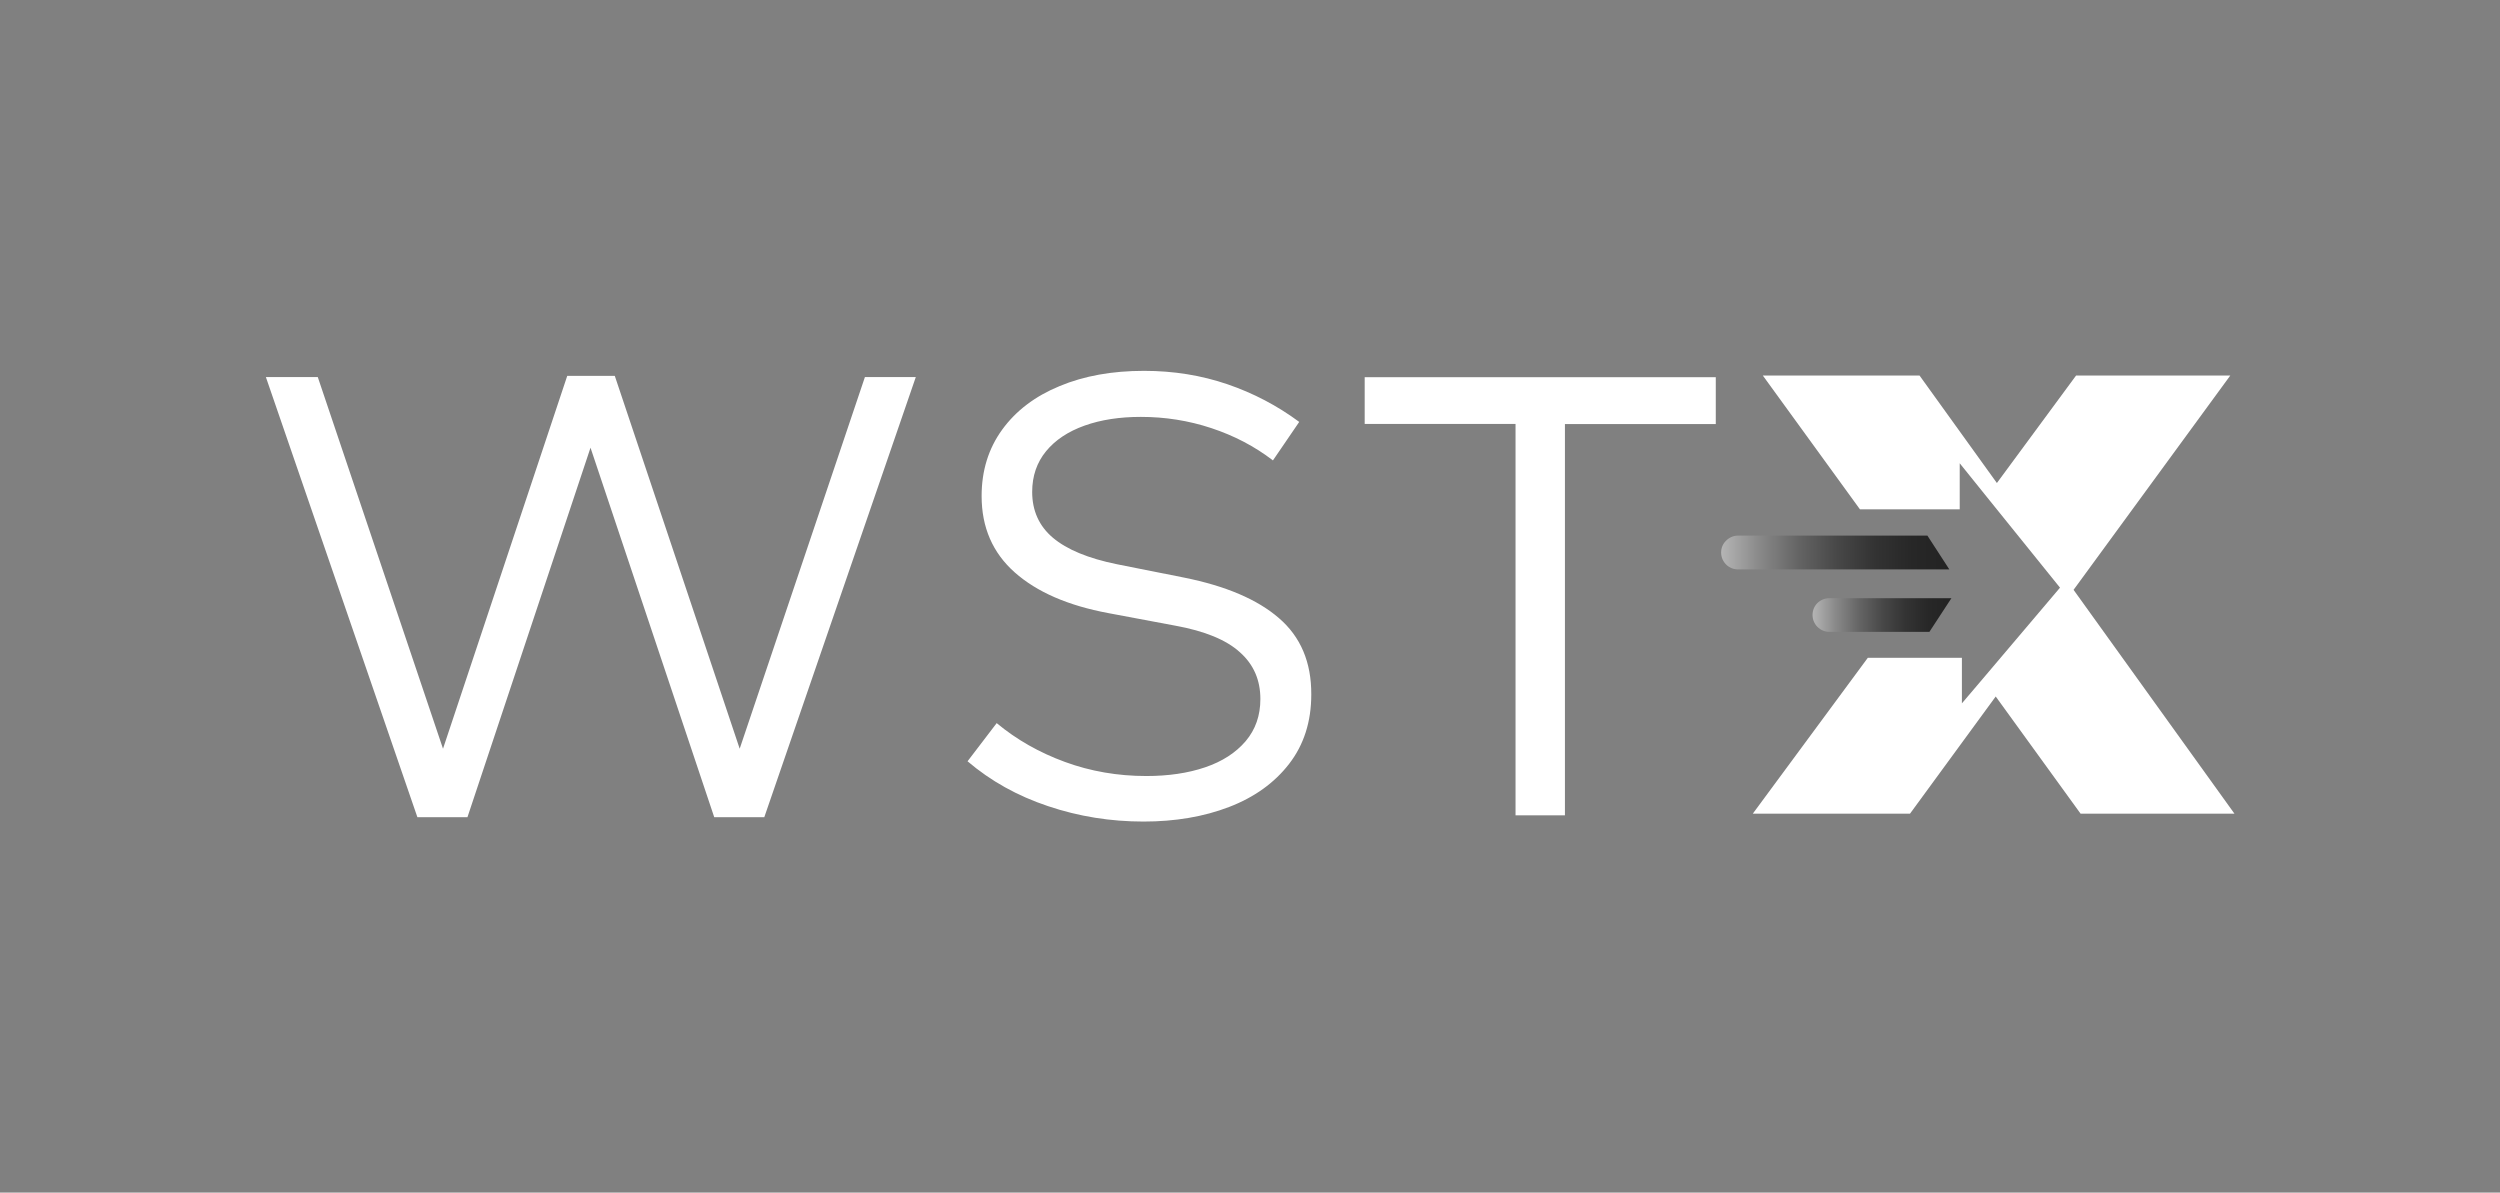 <?xml version="1.0" encoding="utf-8"?>
<!-- Generator: Adobe Illustrator 27.1.1, SVG Export Plug-In . SVG Version: 6.00 Build 0)  -->
<svg version="1.1" id="Layer_2" xmlns="http://www.w3.org/2000/svg" xmlns:xlink="http://www.w3.org/1999/xlink" x="0px" y="0px"
	 viewBox="0 0 1493.2 712.3" style="enable-background:new 0 0 1493.2 712.3;" xml:space="preserve">
<rect x="0" y="0" width="1493.2" height="712.3" fill="#808080" stroke="none"/>
<style type="text/css">
	.st0{fill:#FFFFFF;}
	.st1{fill:url(#SVGID_1_);}
	.st2{fill:url(#SVGID_00000093865274185274702460000012003276247338415280_);}
</style>
<g>
	<g>
		<g>
			<path class="st0" d="M516.6,225.2l-74.8,222l-74.6-222.7h-28.4l-74.2,222.7l-74.8-222h-31l90.5,262.9h29.9l73.5-220.7l73.9,220.7
				h29.9l90.5-262.9H516.6z"/>
			<path class="st0" d="M763.9,369.2c-12.9-11.2-31.8-19.2-56.6-24.2l-40.2-8c-17.2-3.5-29.9-8.8-38.2-15.8
				c-8.3-7-12.4-16.2-12.4-27.4c0-9.5,2.8-17.6,8.3-24.3c5.5-6.7,13.2-11.8,23-15.3c9.8-3.5,21-5.2,33.6-5.2
				c14.5,0,28.5,2.2,42.1,6.7c13.6,4.5,25.9,10.9,36.8,19.3L776,252c-13.1-9.7-27.4-17.2-42.9-22.5c-15.5-5.3-32.1-8-49.8-8
				c-19,0-35.8,3-50.4,9.1c-14.6,6-26.1,14.7-34.3,26c-8.2,11.3-12.3,24.5-12.3,39.7c0,18.7,6.6,33.9,19.8,45.6
				c13.2,11.7,31.8,19.8,55.9,24.3l40,7.5c17.6,3.2,30.5,8.5,38.6,15.9c8.2,7.3,12.2,16.6,12.2,27.9c0,9.9-2.9,18.2-8.8,25.2
				c-5.9,6.9-13.9,12.1-24.2,15.6c-10.3,3.5-22,5.2-35.1,5.2c-17.1,0-33.3-2.8-48.6-8.4c-15.3-5.6-28.9-13.3-40.8-23.2l-17.4,22.8
				c13.7,11.7,29.8,20.7,48.1,26.8c18.4,6.2,37.4,9.2,57,9.2c18.9,0,36-2.9,51.1-8.7c15.1-5.8,27.1-14.4,35.9-25.8
				c8.8-11.4,13.2-25.2,13.2-41.4C783.3,395.5,776.8,380.3,763.9,369.2z"/>
			<path class="st0" d="M815.1,225.2v28h90.1V487h29.5V253.3h90.1v-28H815.1z"/>
		</g>
	</g>
	<polygon class="st0" points="1334.6,486 1242.7,486 1192,416 1140.8,486 1046.9,486 1115.6,392.9 1171.8,392.9 1171.8,420.1 
		1184.3,405.4 1230.4,351 1186.6,296.7 1170.5,276.7 1170.5,304.2 1110.9,304.2 1052.9,224.3 1146.5,224.3 1192.7,288.5 1240,224.3 
		1332.1,224.3 1238.5,352.3 	"/>
	<linearGradient id="SVGID_1_" gradientUnits="userSpaceOnUse" x1="1028.07" y1="330" x2="1164.33" y2="330">
		<stop  offset="0" style="stop-color:#B5B5B5"/>
		<stop  offset="0.166" style="stop-color:#898989"/>
		<stop  offset="0.334" style="stop-color:#656565"/>
		<stop  offset="0.504" style="stop-color:#484848"/>
		<stop  offset="0.672" style="stop-color:#333333"/>
		<stop  offset="0.838" style="stop-color:#272727"/>
		<stop  offset="1" style="stop-color:#232323"/>
	</linearGradient>
	<path class="st1" d="M1164.3,340.1h-126.2c-5.6,0-10.1-4.5-10.1-10.1c0-2.8,1.1-5.3,3-7.1c1.8-1.8,4.3-3,7.1-3h113.1L1164.3,340.1z
		"/>
	
		<linearGradient id="SVGID_00000050653719408956995920000015999092161924356767_" gradientUnits="userSpaceOnUse" x1="1082.63" y1="367.23" x2="1165.58" y2="367.23">
		<stop  offset="0" style="stop-color:#B5B5B5"/>
		<stop  offset="0.166" style="stop-color:#898989"/>
		<stop  offset="0.334" style="stop-color:#656565"/>
		<stop  offset="0.504" style="stop-color:#484848"/>
		<stop  offset="0.672" style="stop-color:#333333"/>
		<stop  offset="0.838" style="stop-color:#272727"/>
		<stop  offset="1" style="stop-color:#232323"/>
	</linearGradient>
	<path style="fill:url(#SVGID_00000050653719408956995920000015999092161924356767_);" d="M1165.6,357.2l-13.2,20.2h-59.7
		c-5.6,0-10.1-4.5-10.1-10.1c0-2.8,1.1-5.3,2.9-7.1c1.8-1.8,4.4-2.9,7.1-2.9H1165.6z"/>
</g>
</svg>
